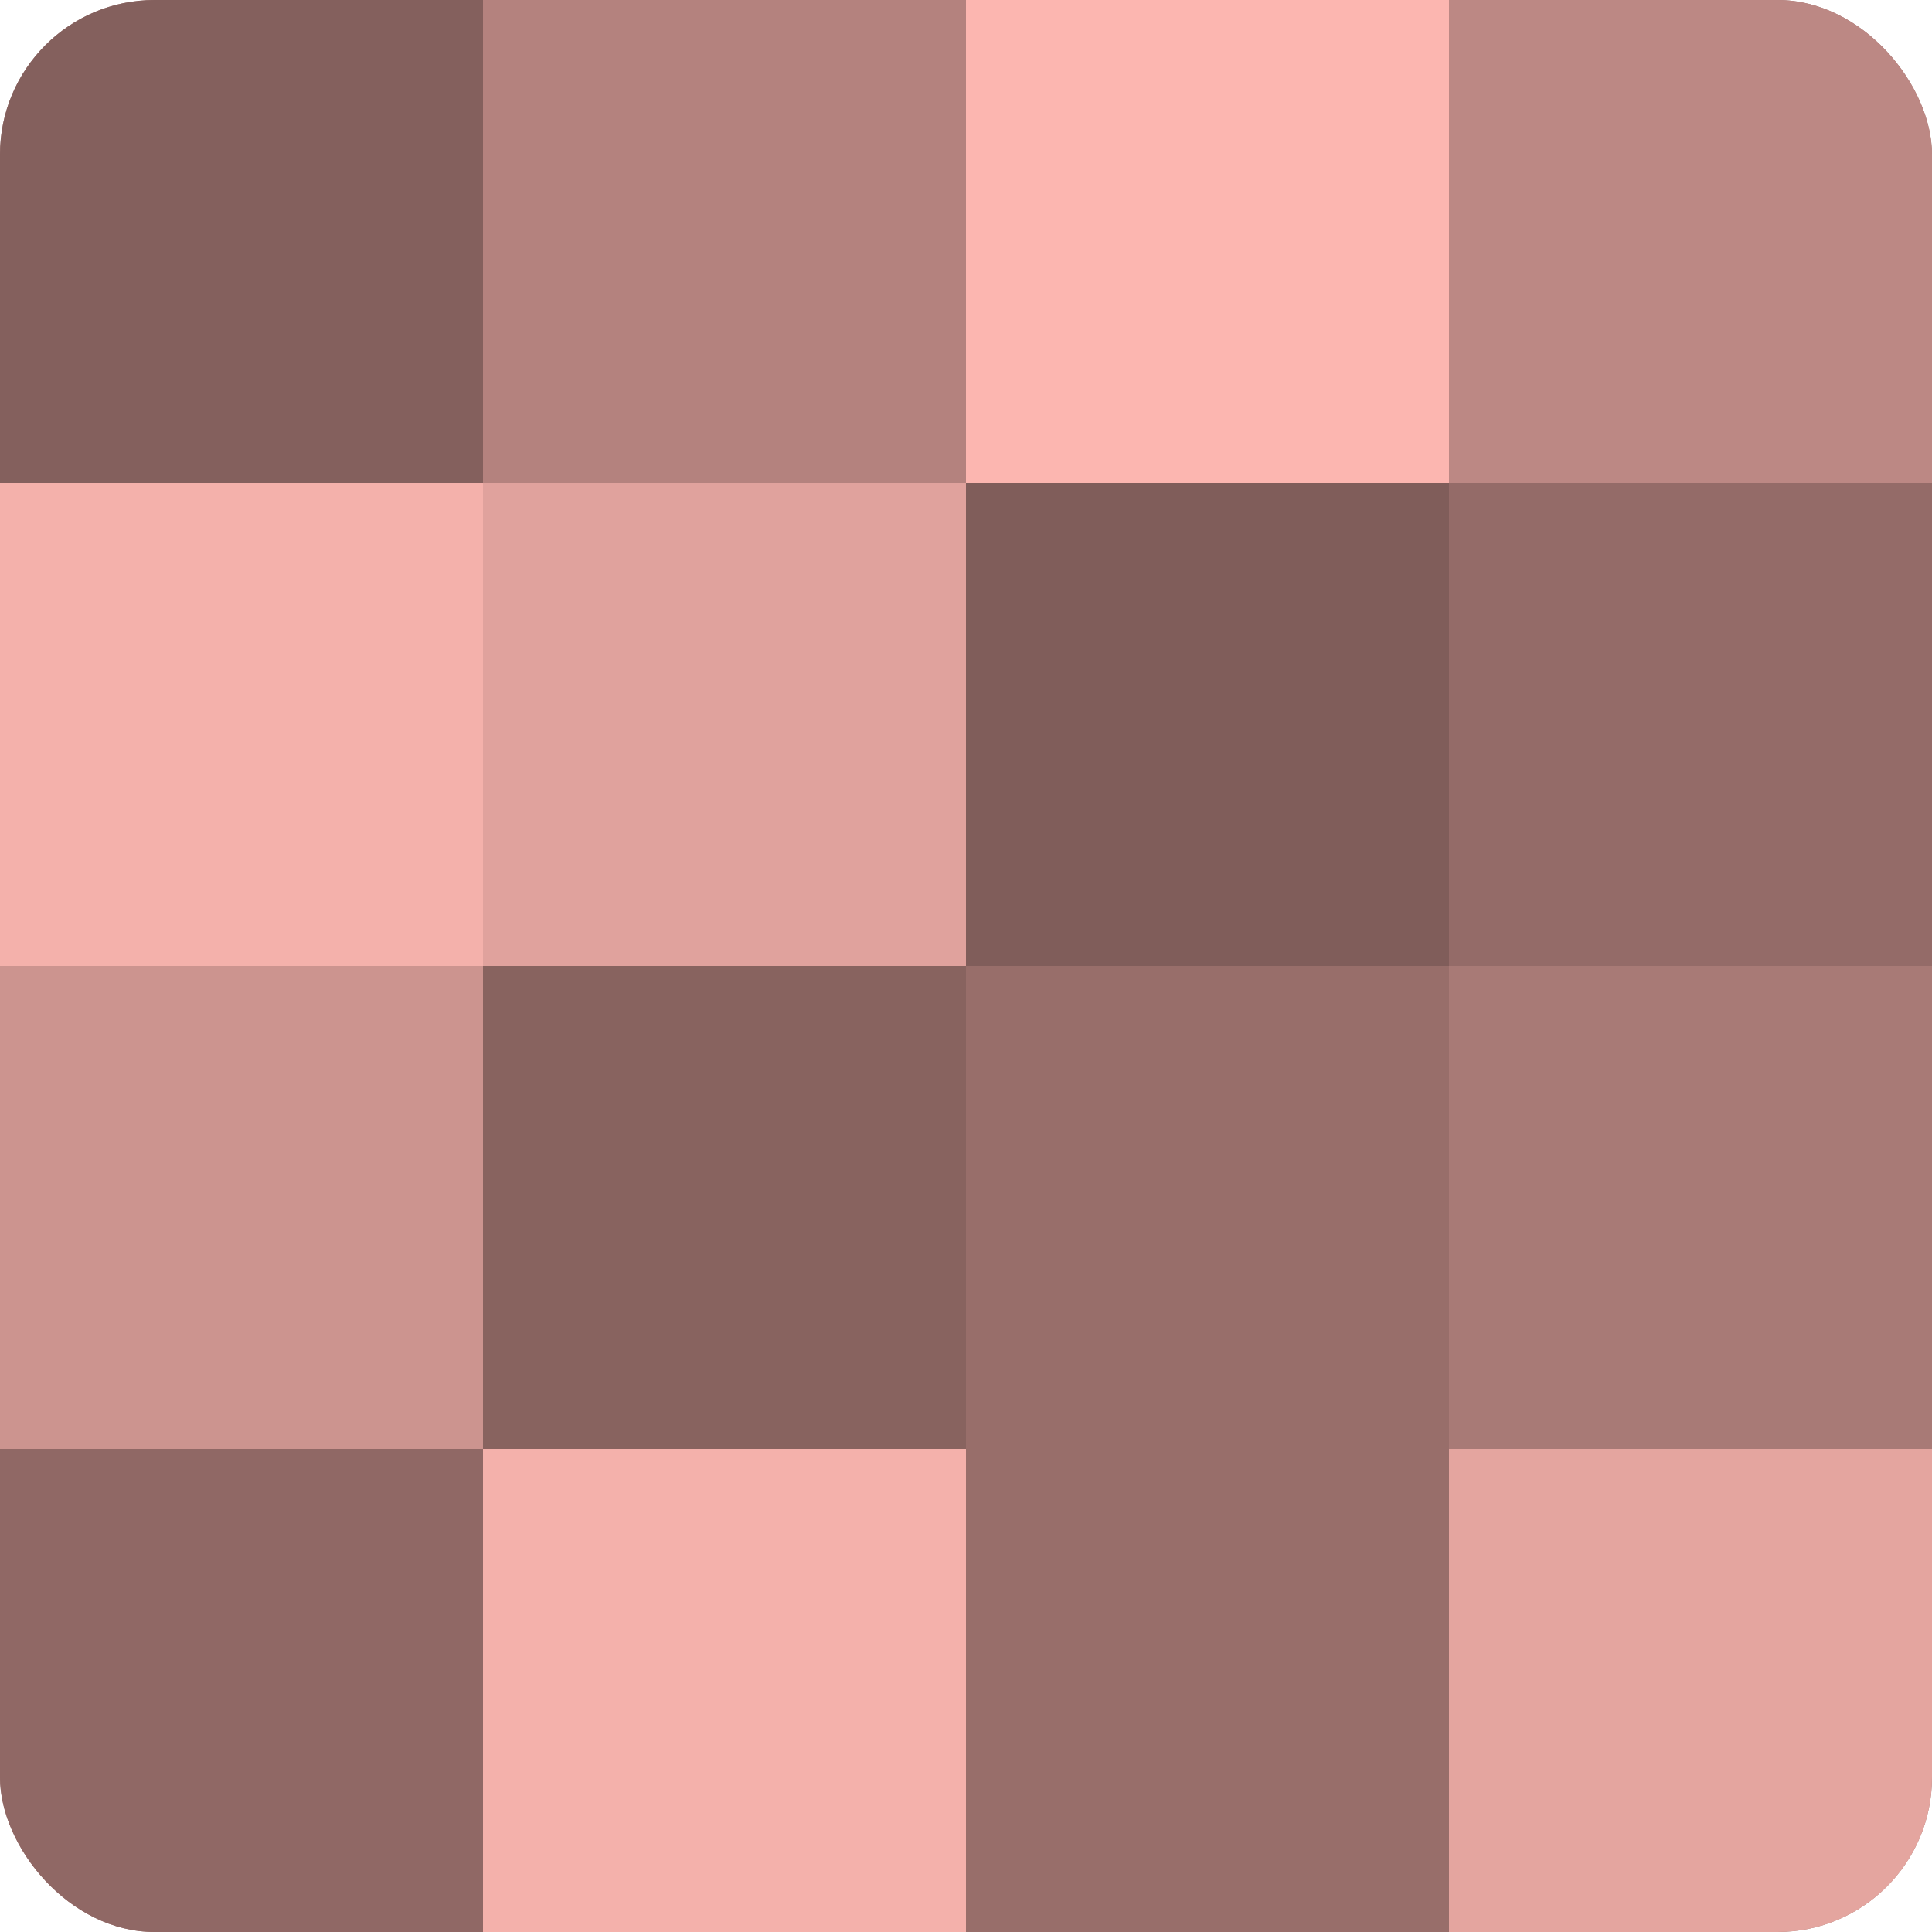<?xml version="1.0" encoding="UTF-8"?>
<svg xmlns="http://www.w3.org/2000/svg" width="60" height="60" viewBox="0 0 100 100" preserveAspectRatio="xMidYMid meet"><defs><clipPath id="c" width="100" height="100"><rect width="100" height="100" rx="8" ry="8"/></clipPath></defs><g clip-path="url(#c)"><rect width="100" height="100" fill="#a07470"/><rect width="25" height="25" fill="#84605d"/><rect y="25" width="25" height="25" fill="#f4b1ab"/><rect y="50" width="25" height="25" fill="#cc948f"/><rect y="75" width="25" height="25" fill="#906865"/><rect x="25" width="25" height="25" fill="#b4827e"/><rect x="25" y="25" width="25" height="25" fill="#e0a29d"/><rect x="25" y="50" width="25" height="25" fill="#88635f"/><rect x="25" y="75" width="25" height="25" fill="#f4b1ab"/><rect x="50" width="25" height="25" fill="#fcb6b0"/><rect x="50" y="25" width="25" height="25" fill="#805d5a"/><rect x="50" y="50" width="25" height="25" fill="#986e6a"/><rect x="50" y="75" width="25" height="25" fill="#986e6a"/><rect x="75" width="25" height="25" fill="#bc8884"/><rect x="75" y="25" width="25" height="25" fill="#946b68"/><rect x="75" y="50" width="25" height="25" fill="#a87a76"/><rect x="75" y="75" width="25" height="25" fill="#e4a59f"/></g></svg>
